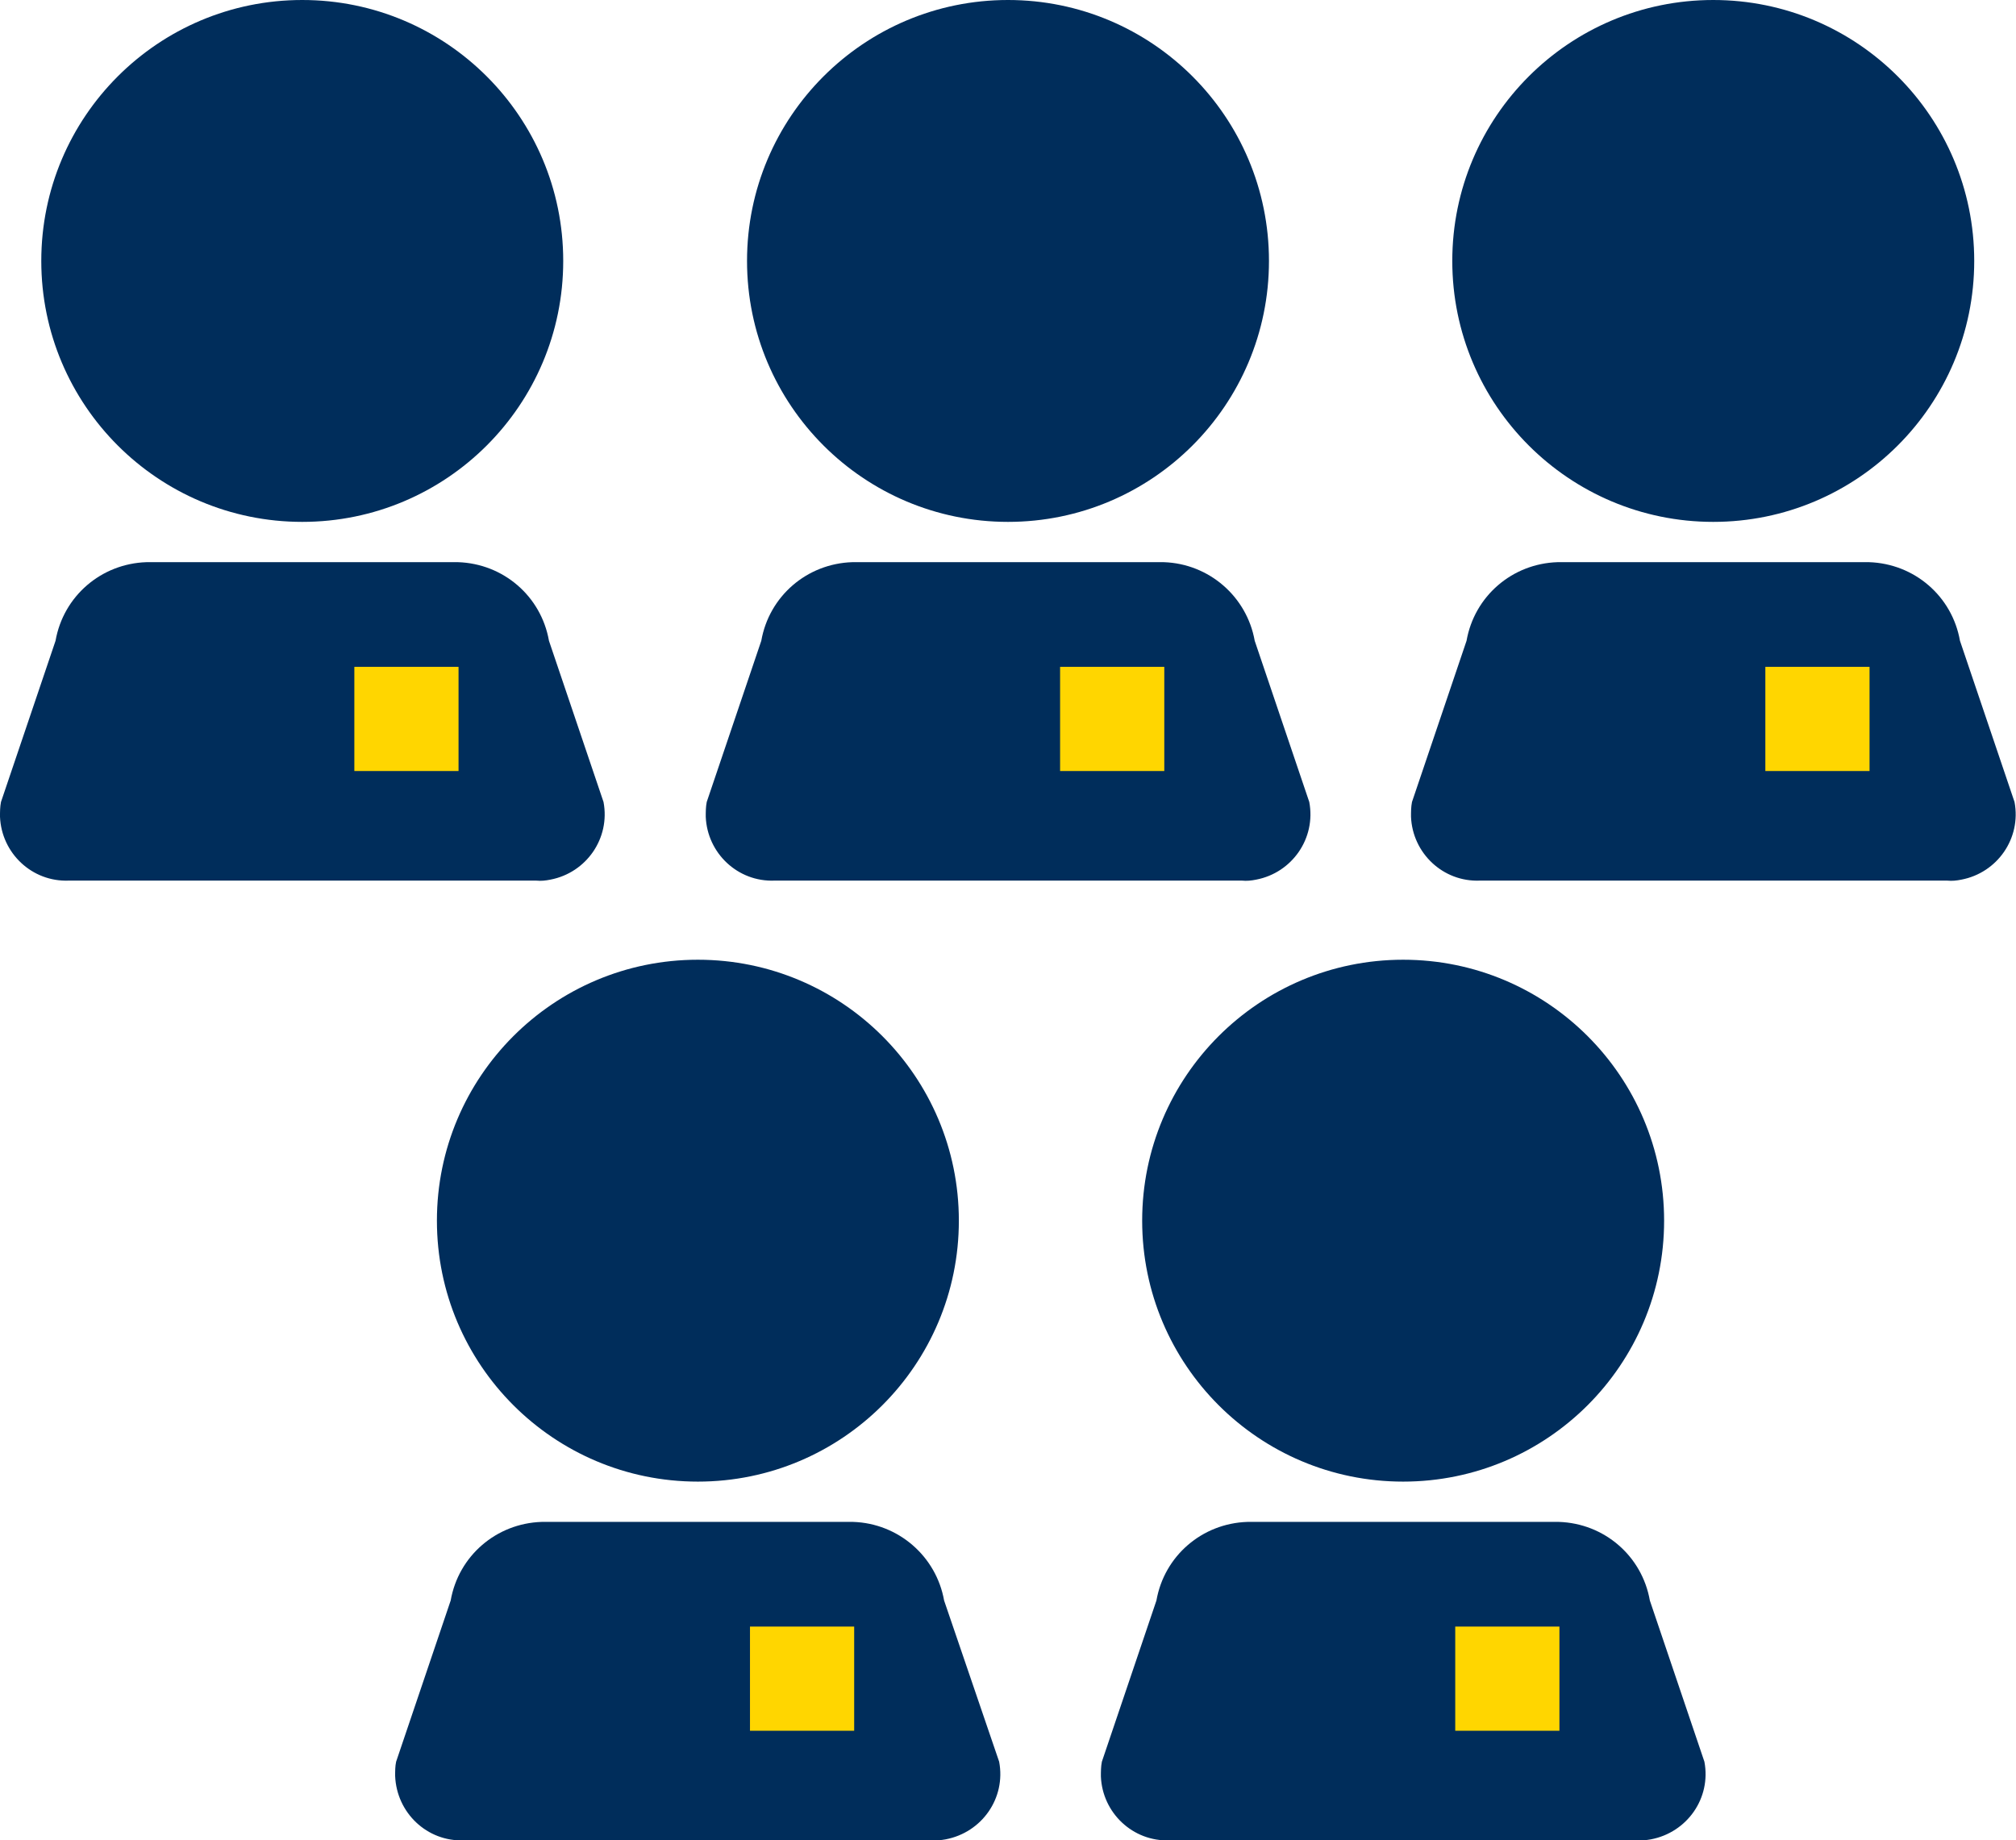 <?xml version="1.0" encoding="utf-8"?>
<!-- Generator: Adobe Illustrator 26.0.1, SVG Export Plug-In . SVG Version: 6.00 Build 0)  -->
<svg version="1.1" id="Navy_icon_-Transparent_background"
	 xmlns="http://www.w3.org/2000/svg" xmlns:xlink="http://www.w3.org/1999/xlink" x="0px" y="0px" viewBox="0 0 410.2 374.5"
	 style="enable-background:new 0 0 410.2 374.5;" xml:space="preserve">
<style type="text/css">
	.st0{fill:#002D5B;}
	.st1{fill:#FFD600;}
</style>
<g>
	<path class="st0" d="M122.8,163.2c1.4,7.4-3.5,14.4-10.8,15.8c-1,0.2-1.9,0.3-2.9,0.2H14c-7.5,0.3-13.7-5.6-14-13c0-1,0-2,0.2-3
		l11.1-32.8c1.6-9.1,9.3-15.7,18.5-16h63.4c9.2,0.3,16.9,6.9,18.5,16L122.8,163.2z"/>
	<circle class="st0" cx="61.5" cy="53.1" r="53.1"/>
	<rect x="72.1" y="135.7" class="st1" width="21.2" height="21.2"/>
	<path class="st0" d="M266.4,163.2c1.4,7.4-3.5,14.4-10.8,15.8c-1,0.2-1.9,0.3-2.9,0.2h-95.1c-7.5,0.3-13.7-5.6-14-13c0-1,0-2,0.2-3
		l11.1-32.8c1.6-9.1,9.3-15.7,18.5-16h63.4c9.2,0.3,16.9,7,18.5,16L266.4,163.2z"/>
	<circle class="st0" cx="205.1" cy="53.1" r="53.1"/>
	<rect x="215.7" y="135.7" class="st1" width="21.2" height="21.2"/>
	<path class="st0" d="M409.9,163.2c1.4,7.4-3.5,14.4-10.8,15.8c-1,0.2-1.9,0.3-2.9,0.2h-95.1c-7.5,0.3-13.7-5.6-14-13c0-1,0-2,0.2-3
		l11.1-32.8c1.6-9.1,9.3-15.7,18.5-16h63.4c9.2,0.3,16.9,6.9,18.5,16L409.9,163.2z"/>
	<circle class="st0" cx="348.6" cy="53.1" r="53.1"/>
	<rect x="359.2" y="135.7" class="st1" width="21.2" height="21.2"/>
	<path class="st0" d="M203.3,358.5c1.4,7.4-3.5,14.4-10.9,15.8c-1,0.2-1.9,0.2-2.9,0.2H94.4c-7.5,0.3-13.7-5.6-14-13.1
		c0-1,0-2,0.2-2.9l11.1-32.8c1.6-9.1,9.3-15.7,18.5-16h63.4c9.2,0.3,16.9,7,18.5,16L203.3,358.5z"/>
	<circle class="st0" cx="142" cy="248.4" r="53.1"/>
	<rect x="152.6" y="331" class="st1" width="21.2" height="21.2"/>
	<path class="st0" d="M346.8,358.5c1.4,7.4-3.5,14.4-10.9,15.8c-1,0.2-1.9,0.2-2.9,0.2H238c-7.5,0.3-13.7-5.6-14-13c0-1,0-2,0.2-3
		l11.1-32.8c1.6-9.1,9.3-15.7,18.5-16h63.4c9.2,0.3,16.9,6.9,18.5,16L346.8,358.5z"/>
	<circle class="st0" cx="285.5" cy="248.4" r="53.1"/>
	<rect x="296.1" y="331" class="st1" width="21.2" height="21.2"/>
</g>
</svg>
